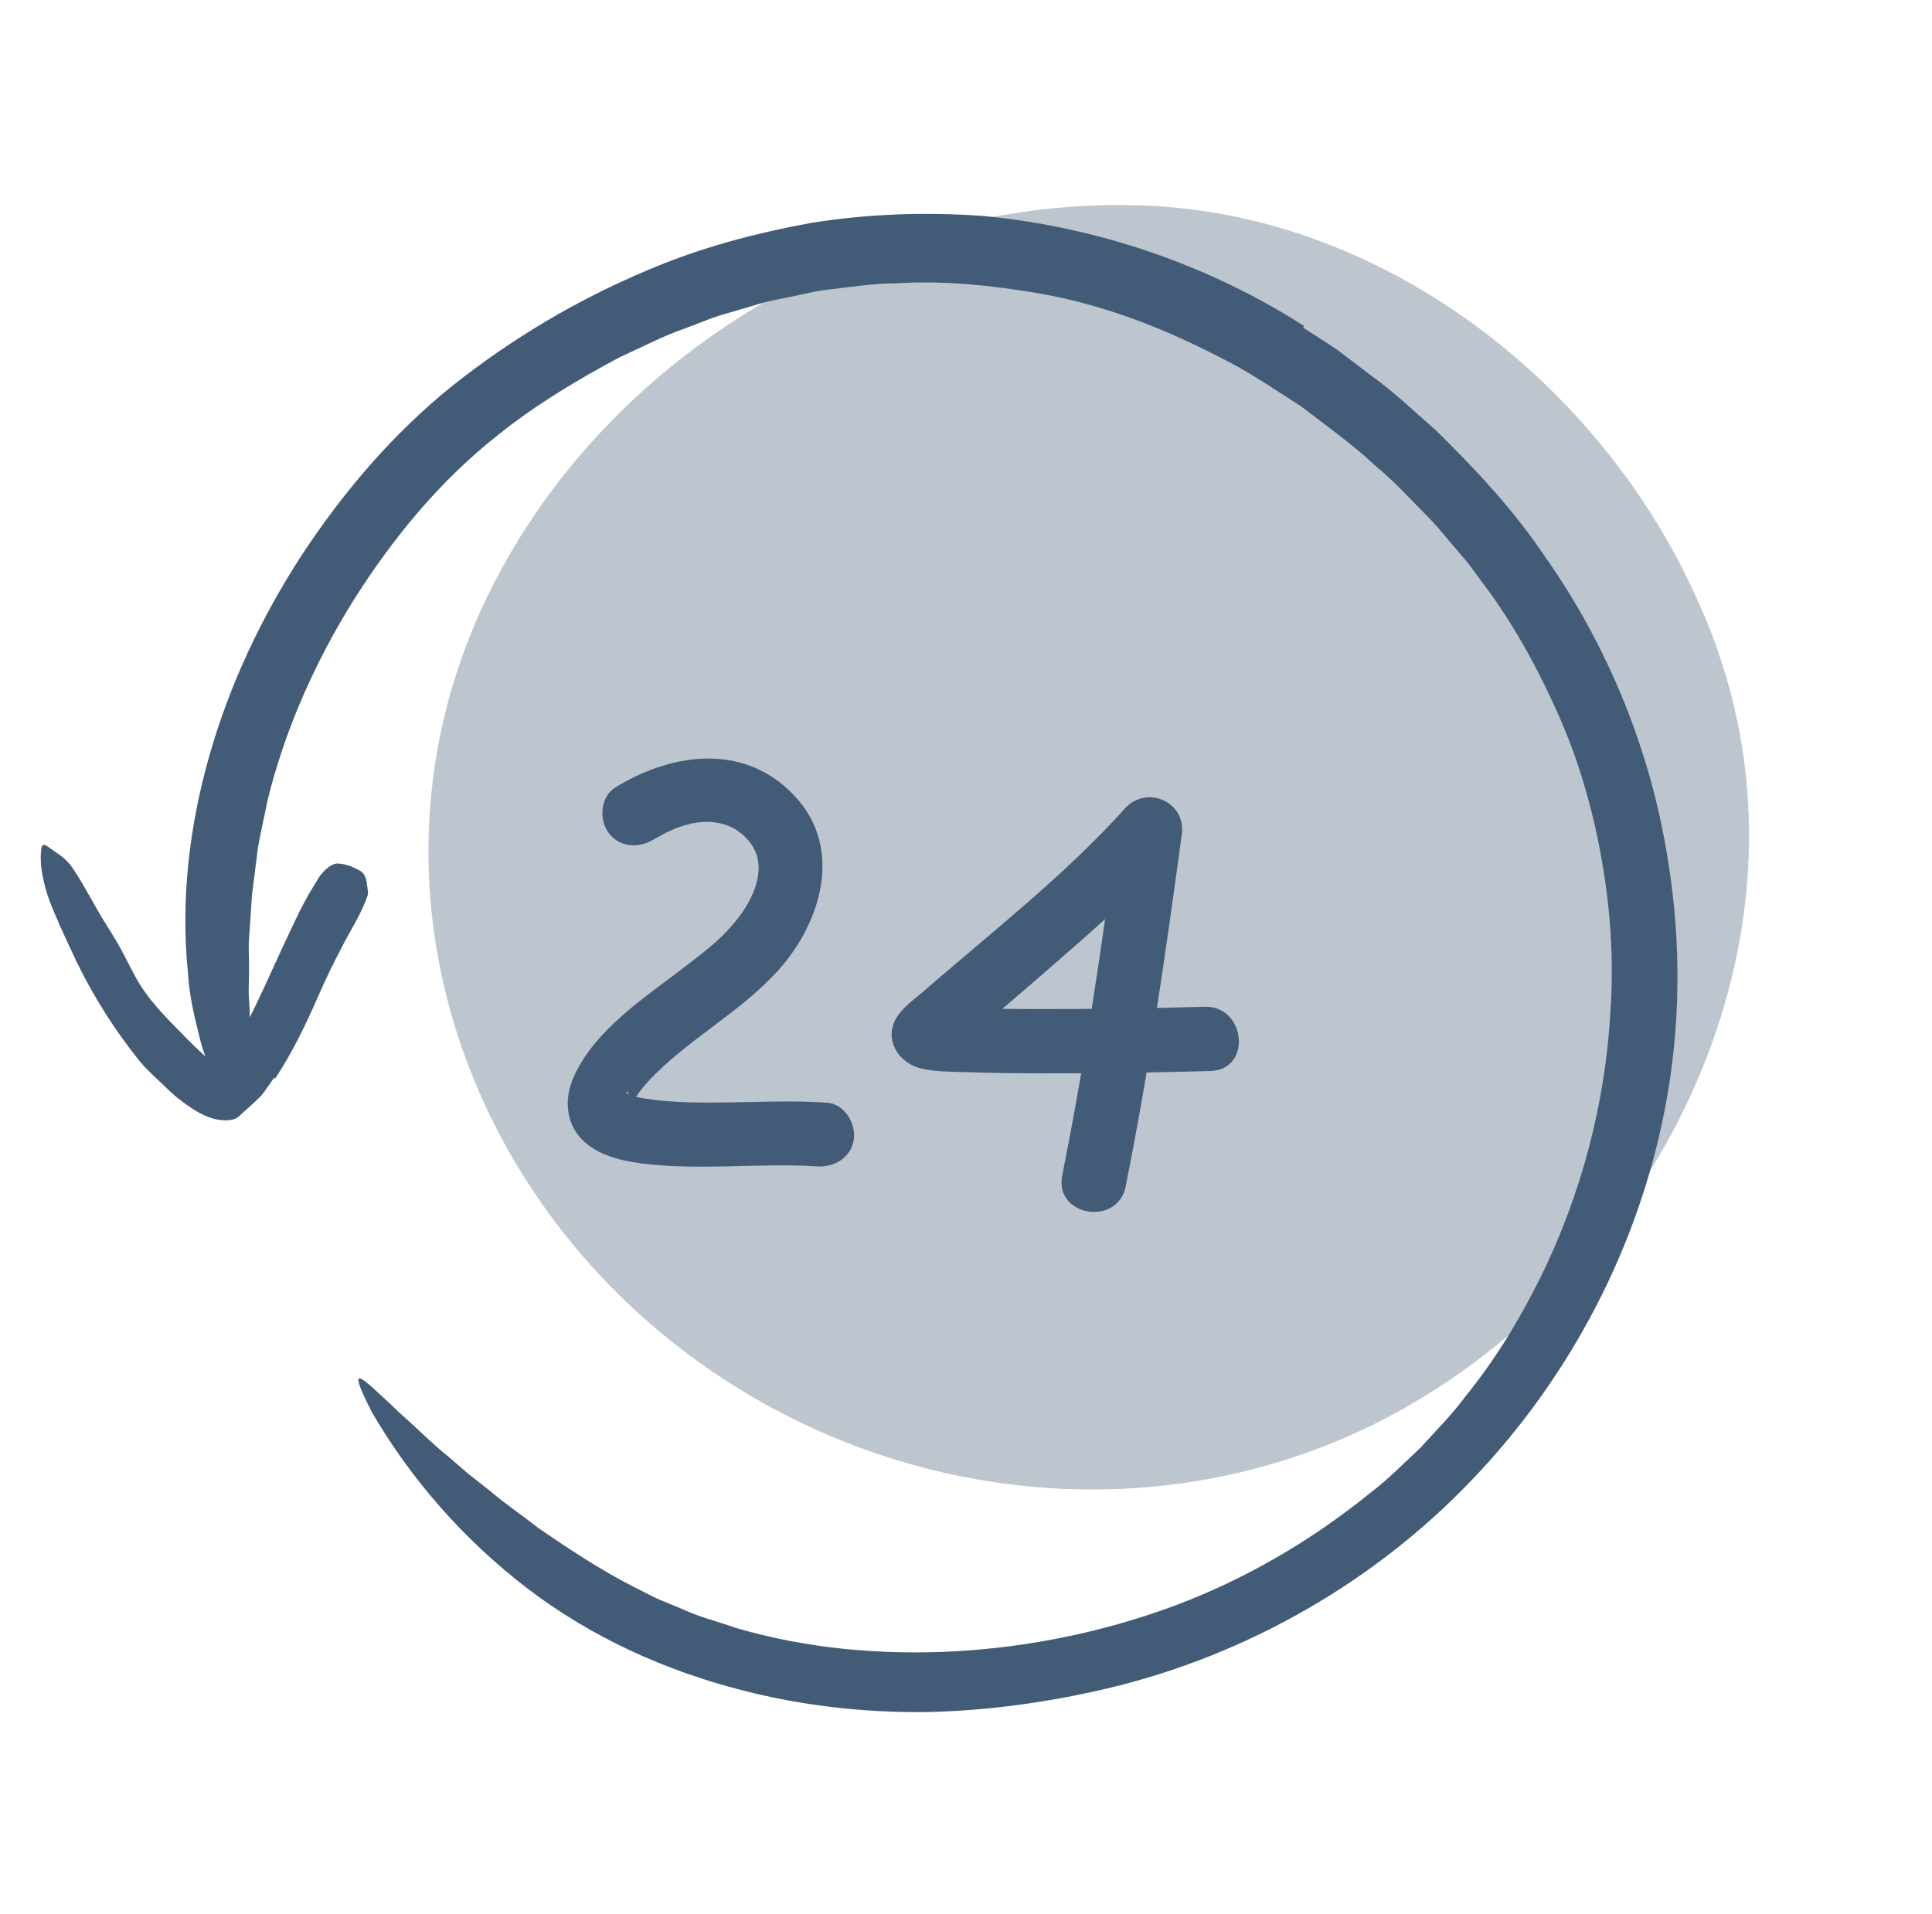 <svg width="214" height="212" viewBox="0 0 214 212" fill="none" xmlns="http://www.w3.org/2000/svg">
<path opacity="0.35" d="M188.732 68.061C189.482 69.833 190.136 71.621 190.726 73.454C201.156 105.517 183.364 140.984 154.356 156.651C154.049 156.808 153.767 156.976 153.459 157.132C128.947 169.882 99.192 166.743 77.033 150.624C49.788 130.788 38.996 95.016 54.77 64.501C68.325 38.243 97.552 21.537 127.04 22.782C154.023 23.915 178.39 43.352 188.721 68.085L188.732 68.061Z" fill="#425B76"/>
<path d="M144.327 36.292C145.619 37.127 146.946 37.949 148.209 38.816L151.892 41.618C154.396 43.4 156.62 45.573 158.939 47.567C163.331 51.872 167.581 56.393 171.048 61.536C178.173 71.627 182.948 83.419 184.804 95.62C186.224 104.506 186.154 113.649 184.481 122.481C181.565 138.05 173.92 152.575 163.089 163.886C152.278 175.25 138.156 183.286 123.073 186.943C116.375 188.554 109.532 189.509 102.651 189.663C95.761 189.74 88.856 188.967 82.203 187.245C73.67 185.072 65.444 181.339 58.407 175.956C51.395 170.584 45.48 163.862 41.13 156.326C38.698 151.444 39.423 151.964 42.764 155.099C43.194 155.486 43.663 155.92 44.128 156.396C44.646 156.851 45.177 157.343 45.764 157.874C46.914 158.926 48.149 160.149 49.635 161.338C50.358 161.961 51.089 162.601 51.868 163.263C52.675 163.894 53.49 164.543 54.33 165.204C55.957 166.604 57.831 167.85 59.659 169.297C63.082 171.628 66.485 173.905 70.137 175.762C71.058 176.209 71.939 176.71 72.872 177.132L75.695 178.305C77.549 179.172 79.555 179.636 81.487 180.332C89.337 182.64 97.633 183.376 105.888 182.927C114.172 182.446 122.385 180.751 130.165 177.856C137.938 174.943 145.225 170.688 151.725 165.427C153.721 163.921 155.493 162.092 157.348 160.375C159.04 158.495 160.861 156.688 162.366 154.635C165.591 150.671 168.274 146.24 170.582 141.625C175.149 132.372 177.846 122.156 178.391 111.898C178.767 106.261 178.377 100.589 177.383 95.042C176.389 89.496 174.806 84.008 172.472 78.845C170.161 73.694 167.392 68.674 163.92 64.165L162.66 62.442L161.27 60.81C160.337 59.737 159.461 58.603 158.48 57.569C156.455 55.545 154.552 53.414 152.336 51.585C149.752 49.161 146.871 47.135 144.064 44.979C141.092 43.089 138.193 41.069 135.03 39.536C128.806 36.309 122.163 33.748 115.252 32.53C110.029 31.632 104.704 31.057 99.373 31.38C96.71 31.387 94.063 31.816 91.412 32.125C90.087 32.279 88.799 32.643 87.49 32.893C86.186 33.161 84.87 33.393 83.585 33.817L79.737 34.943C78.463 35.343 77.243 35.884 75.972 36.344C73.433 37.22 71.06 38.482 68.627 39.583C63.917 42.093 59.272 44.884 55.165 48.184C48.7 53.269 43.439 59.71 39.11 66.574C34.819 73.484 31.514 80.958 29.613 88.757C29.272 90.493 28.874 92.19 28.568 93.913C28.346 95.645 28.142 97.37 27.91 99.126C27.811 100.751 27.707 102.256 27.609 103.615C27.476 104.988 27.615 106.218 27.581 107.37C27.602 108.502 27.503 109.536 27.57 110.467C27.637 111.399 27.669 112.241 27.675 113.012C27.688 114.554 27.568 115.8 27.53 116.832C27.438 117.884 27.219 118.76 26.963 119.589C26.715 120.334 26.554 121.311 26.308 121.79C25.864 122.609 25.071 121.748 23.827 119.369C23.196 118.182 22.46 116.608 22.039 114.63C21.54 112.661 20.96 110.316 20.808 107.647C20.016 99.724 20.955 91.535 23.192 83.712C25.422 75.87 28.954 68.351 33.479 61.413C38.035 54.505 43.484 48.074 50.131 42.717C56.823 37.424 63.99 33.173 71.827 29.89C77.611 27.422 83.754 25.796 89.964 24.674C96.222 23.676 102.594 23.469 108.933 23.926C121.579 25.137 133.897 29.361 144.44 36.107L144.362 36.279L144.327 36.292Z" fill="#425B76"/>
<path d="M72.369 93.028C74.735 91.586 77.561 90.499 80.256 91.334C81.666 91.779 83.034 92.87 83.67 94.34C84.655 96.573 83.475 99.378 82.022 101.351C80.224 103.759 78.684 104.91 76.088 106.928C71.661 110.348 65.863 114.021 63.534 119.336C62.428 121.85 62.665 124.691 64.817 126.565C66.552 128.088 69.013 128.624 71.235 128.905C77.532 129.683 84.487 128.808 90.438 129.208C92.359 129.338 94.211 128.314 94.565 126.287C94.858 124.529 93.572 122.307 91.644 122.16C85.747 121.74 79.821 122.429 73.935 121.985C72.805 121.902 71.673 121.76 70.549 121.532C70.592 121.537 69.519 121.229 70.014 121.409C70.46 121.566 69.597 121.22 69.597 121.22C69.191 121.007 69.408 121.312 69.691 121.307C69.21 121.326 69.391 120.403 69.662 121.338C69.709 121.463 70.07 122.527 69.976 122.441C69.882 122.354 69.835 122.82 70.029 122.258C70.111 122.044 70.229 121.816 70.342 121.631C70.196 121.89 70.782 121.017 70.96 120.787C71.471 120.147 72.014 119.535 72.594 118.97C76.864 114.754 82.324 111.859 86.324 107.359C90.917 102.166 93.363 94.141 88.228 88.407C82.74 82.277 74.626 83.263 68.166 87.227C66.512 88.238 66.321 90.752 67.385 92.223C68.601 93.88 70.727 94.014 72.38 93.003L72.369 93.028Z" fill="#425B76"/>
<path d="M124.691 131.389C127.29 118.483 129.13 105.457 130.904 92.415C131.396 88.811 126.995 86.91 124.599 89.565C118.051 96.858 110.017 103.125 102.412 109.719C101.491 110.514 100.354 111.33 99.603 112.305C97.658 114.81 99.353 117.792 102.167 118.399C103.808 118.757 105.584 118.717 107.255 118.779C109.789 118.86 112.327 118.9 114.852 118.903C121.27 118.924 127.683 118.824 134.087 118.645C138.697 118.513 138.009 111.406 133.435 111.525C127.236 111.707 121.045 111.804 114.851 111.782C113.404 111.778 111.94 111.781 110.505 111.753C109.83 111.743 109.137 111.74 108.455 111.712C108.165 111.699 107.882 111.704 107.593 111.692C107.532 111.694 106.44 111.658 107.243 111.681C106.313 111.645 105.384 111.609 104.47 111.506C104.192 111.469 103.913 111.432 103.634 111.395L103.282 111.324L103.996 111.543C103.144 111.173 103.704 111.796 105.689 113.387L105.864 115.254C105.913 115.113 104.761 117.4 105.277 116.717C105.357 116.605 105.686 116.237 105.183 116.793C104.634 117.387 105.492 116.534 105.661 116.389C106.395 115.745 107.147 115.095 107.881 114.452C110.266 112.413 112.651 110.373 115.028 108.316C120.238 103.786 125.561 99.234 130.174 94.095L123.869 91.244C122.113 104.279 120.255 117.312 117.656 130.218C116.754 134.73 123.796 135.919 124.698 131.407L124.691 131.389Z" fill="#425B76"/>
<path d="M30.366 119.389L29.293 120.913C28.848 121.569 28.321 121.951 27.845 122.416L26.373 123.745C25.881 124.113 25.123 124.155 24.506 124.083C23.242 123.97 21.951 123.297 20.779 122.457C20.482 122.264 20.208 122.022 19.904 121.81C19.625 121.61 19.295 121.328 19.163 121.195C18.826 120.895 18.489 120.594 18.187 120.281C17.261 119.389 16.294 118.553 15.503 117.59C12.717 114.144 10.386 110.445 8.492 106.561C7.689 104.809 6.839 103.094 6.113 101.333C5.629 100.213 5.181 99.08 4.911 97.88C4.606 96.692 4.425 95.458 4.556 94.188C4.628 93.408 4.871 93.459 5.523 93.945C5.969 94.265 6.44 94.596 6.855 94.887C7.371 95.283 7.775 95.761 8.146 96.313C9.451 98.263 10.416 100.279 11.63 102.202C12.223 103.179 12.844 104.125 13.383 105.122C13.911 106.144 14.457 107.159 14.985 108.181C16.305 110.654 18.386 112.717 20.331 114.69C20.864 115.241 21.416 115.786 21.954 116.295L23.079 117.336C23.323 117.549 23.615 117.785 23.952 117.923C24.13 118.018 24.295 117.915 24.379 117.761L24.726 117.386C24.871 117.23 25.002 117.038 25.157 116.857C25.415 116.516 25.706 116.101 25.944 115.706C26.479 114.913 26.941 114.088 27.389 113.227C28.741 110.662 29.95 107.825 31.29 104.958C32.348 102.748 33.331 100.444 34.645 98.32C34.941 97.862 35.187 97.383 35.507 96.936C36.17 96.157 36.69 95.757 37.283 95.656C37.633 95.666 37.929 95.697 38.246 95.781C38.513 95.843 38.812 95.934 39.113 96.085C39.39 96.224 39.671 96.322 39.912 96.475C40.313 96.731 40.51 97.145 40.609 97.677C40.653 98.007 40.696 98.336 40.745 98.684C40.822 99.103 40.651 99.35 40.538 99.698C39.789 101.65 38.7 103.241 37.846 104.967C36.942 106.672 36.117 108.367 35.276 110.292C34.032 113.142 32.47 116.499 30.477 119.469L30.348 119.396L30.366 119.389Z" fill="#425B76"/>
</svg>
